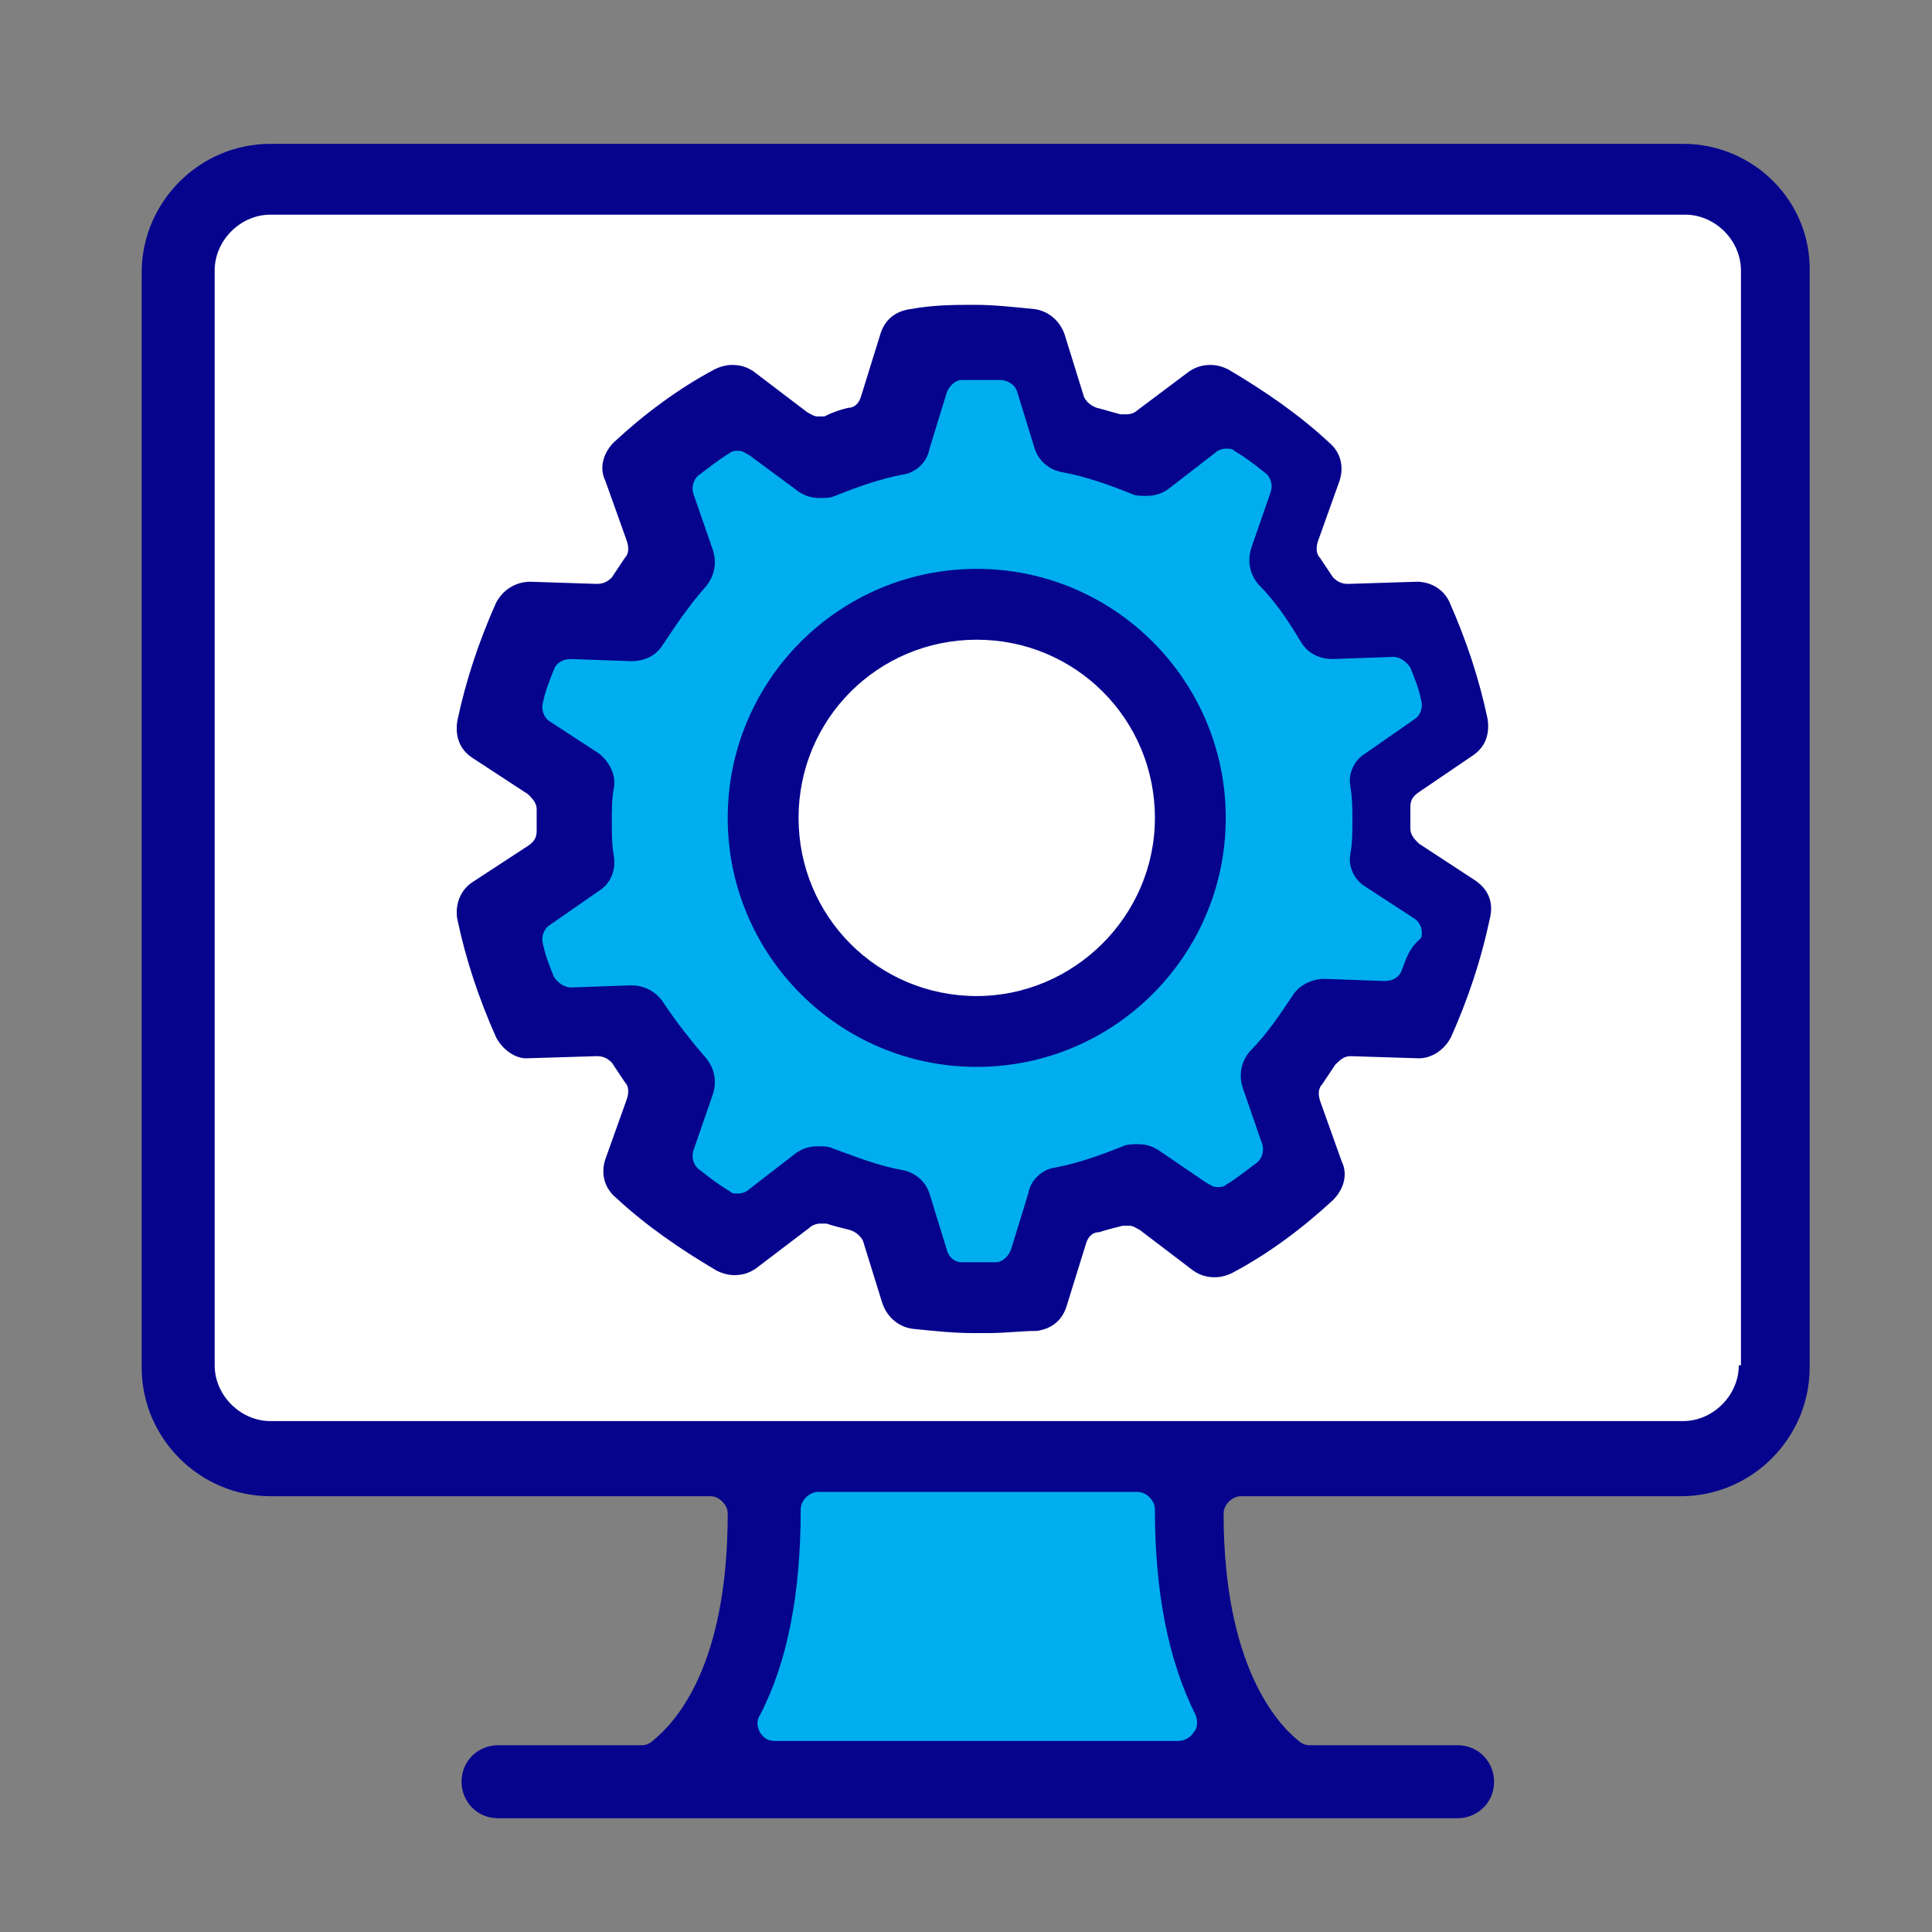 <svg version="1.1" id="Vrstva_1" xmlns="http://www.w3.org/2000/svg" x="0" y="0" viewBox="0 0 90 90" xml:space="preserve"><rect x="0" y="0" width="90" height="90" fill="#808080" stroke="none"/><style>.st0{fill:#fff}.st2{fill:#06038d}</style><path class="st0" d="M9.1 8.9h72.6v58.2H9.1z"/><path d="M45.6 15.9l2.4.5 1 3.3 3.3 1.3 2.9-1.4 5.7 2.4-.5 5.7 2 1.5 3.4.7 1.8 3.7-3.4 5 3 4-.9 5.1-5.3.6-.8 3.2.1 3.7-4.6 2.3-2.7-1.7-2.8 1-2.5 3.4h-4.9l-2.1-3.7-2.5-.7-4.3 1-3.5-1.8.2-4.9-2.1-2.7-3.3.2-2.3-4.1 3.6-5-.9-3.7-2.3-1.9 1.3-3 3.6-.5 2.4-2.3-.2-2.8-.8-2.6 2.6-2.7 5.7 3 4.8-1.4v-4.1zm12.6 66.7H33l3.4-14.3h18.5z" fill="#00adee"/><circle class="st0" cx="45.4" cy="38" r="10.3"/><path class="st2" d="M78.4 6.7H12.6c-3.3 0-6 2.7-6 6v51c0 3.3 2.7 6 6 6h20.5c.4 0 .8.4.8.8 0 7.1-2.4 9.7-3.5 10.6-.1.1-.3.2-.5.2h-6.7c-.9 0-1.7.7-1.7 1.7 0 .9.7 1.7 1.7 1.7h44.7c.9 0 1.7-.7 1.7-1.7 0-.9-.7-1.7-1.7-1.7H61c-.2 0-.4-.1-.5-.2-1-.8-3.5-3.5-3.5-10.6 0-.4.4-.8.8-.8h20.5c3.3 0 6-2.7 6-6v-51c.1-3.3-2.6-6-5.9-6zm-22.8 74c-.1.2-.4.4-.7.4H36.1c-.3 0-.5-.1-.7-.4-.1-.2-.2-.5 0-.8 1.3-2.5 1.9-5.7 1.9-9.6 0-.4.4-.8.8-.8H53c.4 0 .8.4.8.8 0 3.8.6 7 1.9 9.6.1.3.1.6-.1.8zM81 63.6c0 1.4-1.2 2.6-2.6 2.6H12.6c-1.4 0-2.6-1.2-2.6-2.6v-51c0-1.4 1.2-2.6 2.6-2.6h65.9c1.4 0 2.6 1.2 2.6 2.6v51z"/><path class="st2" d="M68.7 41l-2.6-1.7c-.2-.2-.4-.4-.4-.7v-1c0-.3.1-.5.4-.7l2.5-1.7c.6-.4.8-1 .7-1.7-.4-1.9-1-3.7-1.8-5.5-.3-.6-.9-.9-1.5-.9 0 0-3.1.1-3.2.1-.3 0-.5-.1-.7-.3l-.6-.9c-.2-.2-.2-.5-.1-.8l1-2.8c.2-.6.1-1.3-.5-1.8-1.4-1.3-3-2.4-4.7-3.4-.2-.1-.5-.2-.8-.2-.4 0-.7.1-1 .3L53 19.1c-.1.1-.3.2-.5.2h-.3c-.4-.1-.7-.2-1.1-.3-.3-.1-.5-.3-.6-.5l-.9-2.9c-.2-.6-.7-1.1-1.4-1.2-1-.1-1.9-.2-2.8-.2-.9 0-1.9 0-3 .2-.7.1-1.2.5-1.4 1.2l-.9 2.9c-.1.3-.3.5-.6.5-.4.1-.7.2-1.1.4h-.3c-.2 0-.3-.1-.5-.2l-2.5-1.9c-.3-.2-.6-.3-1-.3-.3 0-.6.1-.8.2-1.7.9-3.3 2.1-4.7 3.4-.5.5-.7 1.2-.4 1.8l1 2.8c.1.3.1.6-.1.8l-.6.9c-.2.2-.4.3-.7.3l-3.1-.1c-.7 0-1.3.4-1.6 1-.8 1.8-1.4 3.6-1.8 5.5-.1.7.1 1.3.7 1.7l2.6 1.7c.2.2.4.4.4.7v1c0 .3-.1.5-.4.7L22 41.1c-.6.4-.8 1.1-.7 1.7.4 1.9 1 3.7 1.8 5.5.3.6.9 1 1.4 1l3.3-.1c.3 0 .5.1.7.3l.6.9c.2.2.2.5.1.8l-1 2.8c-.2.6-.1 1.3.5 1.8 1.4 1.3 3 2.4 4.7 3.4.2.1.5.2.8.2.4 0 .7-.1 1-.3l2.5-1.9c.1-.1.3-.2.5-.2h.3c.3.1.7.2 1.1.3.3.1.5.3.6.5l.9 2.9c.2.6.7 1.1 1.4 1.2 1 .1 1.9.2 2.8.2h.8c.7 0 1.5-.1 2.2-.1.7-.1 1.2-.5 1.4-1.2l.9-2.9c.1-.3.3-.5.6-.5.3-.1.7-.2 1.1-.3h.3c.2 0 .3.1.5.2l2.5 1.9c.3.2.6.3 1 .3.3 0 .6-.1.8-.2 1.7-.9 3.3-2.1 4.7-3.4.5-.5.7-1.2.4-1.8l-1-2.8c-.1-.3-.1-.6.1-.8l.6-.9c.2-.2.4-.4.7-.4l3.2.1c.6 0 1.2-.4 1.5-1 .8-1.8 1.4-3.6 1.8-5.5.2-.8-.1-1.4-.7-1.8zm-3.4 4.2c-.1.3-.4.5-.8.5l-2.8-.1c-.6 0-1.2.3-1.5.8-.6.9-1.2 1.8-2 2.6-.4.5-.5 1.1-.3 1.7l.9 2.6c.1.3 0 .7-.3.9-.4.3-.9.7-1.4 1-.1.1-.3.1-.4.1-.2 0-.3-.1-.5-.2L54 53.6c-.3-.2-.6-.3-1-.3-.2 0-.5 0-.7.1-1 .4-2.1.8-3.2 1-.6.1-1.1.6-1.2 1.2l-.8 2.6c-.1.3-.4.6-.7.6h-1.6c-.3 0-.6-.2-.7-.6l-.8-2.6c-.2-.6-.7-1-1.3-1.1-1.1-.2-2.1-.6-3.2-1-.2-.1-.4-.1-.7-.1-.4 0-.7.1-1 .3l-2.2 1.7c-.1.1-.3.2-.5.2s-.3 0-.4-.1c-.5-.3-.9-.6-1.4-1-.3-.2-.4-.6-.3-.9l.9-2.6c.2-.6.1-1.2-.3-1.7-.7-.8-1.4-1.7-2-2.6-.4-.6-1-.8-1.5-.8l-2.8.1c-.3 0-.6-.2-.8-.5-.2-.5-.4-1-.5-1.5-.1-.3 0-.7.3-.9l2.3-1.6c.5-.3.8-.9.7-1.6-.1-.5-.1-1.1-.1-1.6 0-.6 0-1.1.1-1.6.1-.6-.2-1.2-.7-1.6l-2.3-1.5c-.3-.2-.4-.6-.3-.9.1-.5.3-1 .5-1.5.1-.3.4-.5.8-.5l2.8.1c.7 0 1.2-.3 1.5-.8.6-.9 1.2-1.8 2-2.7.4-.5.5-1.1.3-1.7l-.9-2.6c-.1-.3 0-.7.3-.9.4-.3.9-.7 1.4-1 .1-.1.3-.1.4-.1.2 0 .3.1.5.2l2.3 1.7c.3.2.6.3 1 .3.2 0 .5 0 .7-.1 1-.4 2.1-.8 3.2-1 .6-.1 1.1-.6 1.2-1.2l.8-2.6c.1-.3.4-.6.7-.6h1.8c.3 0 .7.2.8.6l.8 2.6c.2.6.7 1 1.3 1.1 1.1.2 2.2.6 3.2 1 .2.1.4.1.7.1.4 0 .7-.1 1-.3l2.2-1.7c.1-.1.3-.2.5-.2s.3 0 .4.1c.5.3.9.6 1.4 1 .3.2.4.6.3.9l-.9 2.6c-.2.6-.1 1.2.3 1.7.8.8 1.4 1.7 2 2.7.3.5.8.8 1.5.8l2.8-.1c.3 0 .6.2.8.5.2.5.4 1 .5 1.5.1.3 0 .7-.3.9l-2.3 1.6c-.5.3-.8.9-.7 1.5.1.6.1 1.1.1 1.6s0 1.1-.1 1.6c-.1.6.2 1.2.7 1.5l2.3 1.5c.3.2.4.6.3.9-.6.5-.7 1-.9 1.5z"/><path class="st2" d="M45.5 26.5c-6.4 0-11.6 5.2-11.6 11.6s5.2 11.6 11.6 11.6c6.4 0 11.6-5.2 11.6-11.6s-5.2-11.6-11.6-11.6zm0 19.9c-4.6 0-8.3-3.7-8.3-8.3s3.7-8.3 8.3-8.3 8.3 3.7 8.3 8.3-3.8 8.3-8.3 8.3z"/></svg>